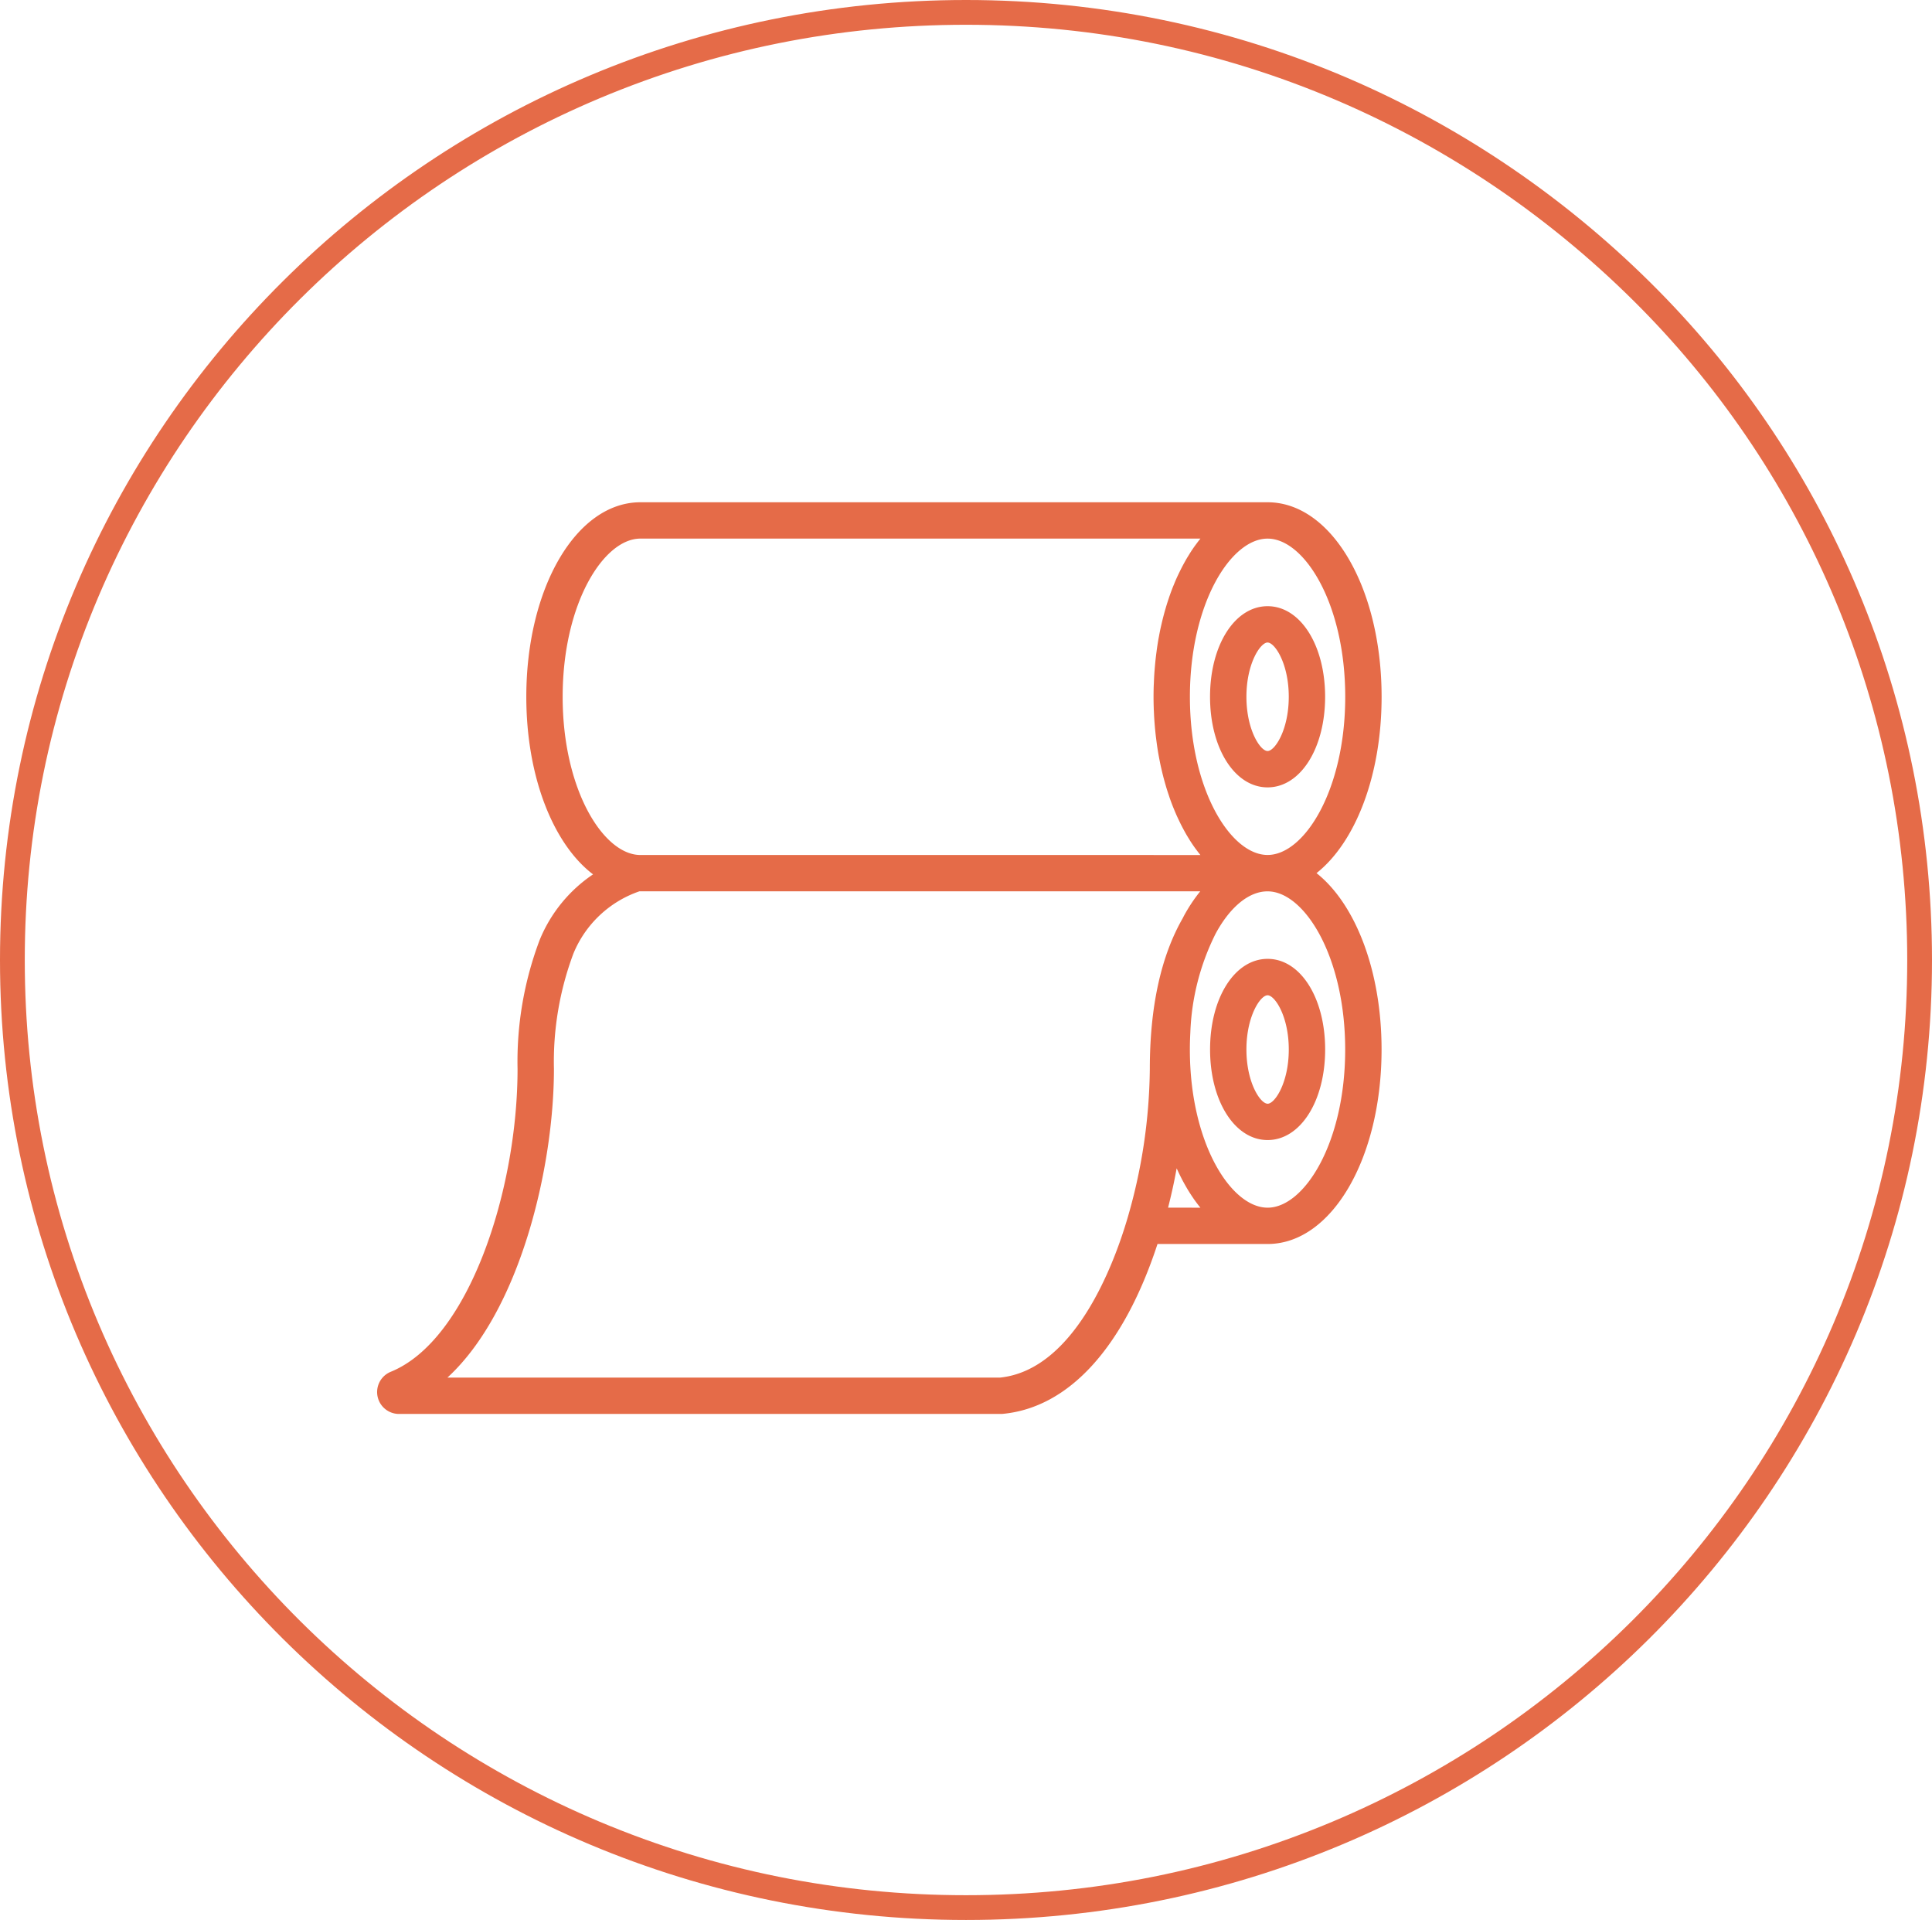 <svg xmlns="http://www.w3.org/2000/svg" xmlns:xlink="http://www.w3.org/1999/xlink" width="156" height="155" viewBox="0 0 156 155">
  <defs>
    <clipPath id="clip-path">
      <rect id="Rectangle_67" data-name="Rectangle 67" width="81.114" height="73.601" fill="#e56b48"/>
    </clipPath>
  </defs>
  <g id="kaplama-icon-kalender-lake-kaplama" transform="translate(-885 -2644)">
    <g id="Group_180" data-name="Group 180" transform="translate(915.443 2684.547)" clip-path="url(#clip-path)">
      <path id="Path_2921" data-name="Path 2921" d="M71.908,23.017c2.648,0,4.646-3.144,4.646-7.314s-2-7.313-4.646-7.313-4.646,3.144-4.646,7.313,2,7.314,4.646,7.314m0-11.693c.588,0,1.711,1.706,1.711,4.379s-1.124,4.379-1.711,4.379S70.2,18.377,70.2,15.7s1.124-4.379,1.711-4.379m0,25.54c-2.648,0-4.646,3.145-4.646,7.314s2,7.314,4.646,7.314,4.646-3.144,4.646-7.314-2-7.314-4.646-7.314m0,11.693c-.588,0-1.711-1.706-1.711-4.379S71.321,39.8,71.908,39.8,73.62,41.5,73.62,44.178s-1.124,4.379-1.711,4.379m3.948-18.616c3.134-2.478,5.258-7.855,5.258-14.235C81.114,6.9,77.07,0,71.908,0H21.264c-5.165,0-9.21,6.9-9.21,15.706,0,6.467,2.184,11.9,5.389,14.333a11.721,11.721,0,0,0-4.308,5.291,27.755,27.755,0,0,0-1.788,10.417C11.347,55.51,7.431,67.634,1.1,70.2a1.767,1.767,0,0,0,.671,3.4H50.451l.069-.006c5.356-.507,9.766-5.369,12.5-13.714h8.892c5.16,0,9.2-6.895,9.2-15.7,0-6.384-2.123-11.762-5.255-14.242M71.908,2.934c2.966,0,6.27,5.245,6.27,12.772s-3.3,12.758-6.263,12.767H71.9c-2.965-.008-6.264-5.248-6.264-12.767s3.3-12.772,6.271-12.772M14.989,15.705c0-7.527,3.308-12.772,6.275-12.772h45.22c-.018.022-.034.047-.052.068-.095.117-.187.239-.278.363-.037.05-.075.1-.112.15q-.187.261-.366.539c-.032.049-.062.1-.093.152-.088.14-.175.282-.26.429-.043.075-.085.152-.127.228-.071.128-.141.257-.209.389-.043.083-.085.166-.127.251-.067.135-.132.272-.2.412-.037.082-.075.163-.112.245-.074.166-.144.336-.213.507-.025.059-.05.116-.073.176-.091.229-.177.463-.261.7-.025.072-.048.145-.073.218-.058.172-.115.345-.169.522-.029.094-.057.19-.085.286q-.071.239-.136.485c-.027.1-.053.2-.079.3q-.063.254-.123.514c-.021.095-.044.189-.065.285-.048.224-.093.452-.135.682-.008.045-.018.088-.026.133-.049.274-.093.553-.134.834-.012.086-.023.174-.034.26-.027.2-.052.4-.074.6-.012.107-.023.214-.033.322-.018.189-.035.378-.05.57-.008.109-.017.219-.024.329-.013.2-.023.409-.032.615,0,.1-.01.192-.013.289-.01.3-.016.607-.016.914s.006.612.016.914c0,.1.009.192.013.288.008.207.018.412.032.616.007.11.015.218.024.327.014.192.031.383.05.573.011.106.021.213.033.319.023.2.048.4.075.6.012.086.022.172.034.257.041.282.085.561.134.836.008.04.016.079.023.12.044.235.09.467.139.7.02.092.042.183.063.274.04.177.082.353.125.525.025.1.05.2.077.294.045.167.091.332.14.5.026.092.054.185.082.277.056.181.114.358.174.534.023.068.045.138.068.206q.125.359.262.706c.022.055.045.109.067.163.071.176.144.349.219.52.036.081.073.16.11.239q.1.213.2.419.061.124.123.244c.07.135.141.267.213.4.041.074.082.149.124.222.086.149.174.294.264.437.03.048.059.1.089.145.119.186.242.366.367.541.036.05.073.1.109.146.092.125.186.248.281.366.017.022.034.046.051.068H21.264c-2.968,0-6.275-5.243-6.275-12.768M62.4,45.747a44.275,44.275,0,0,1-1.86,12.242v0h0C59.459,61.6,56.3,70.039,50.31,70.665H5.685c5.9-5.416,8.6-17.071,8.6-24.917a24.888,24.888,0,0,1,1.572-9.314,8.877,8.877,0,0,1,5.336-5.028l.073,0H66.472a13.144,13.144,0,0,0-1.327,2l-.069.135c-.006.012-.012.025-.018.037C63.3,36.643,62.4,40.732,62.4,45.747m1.474,11.2c.264-1.04.5-2.1.692-3.176.014.031.03.06.044.091q.161.355.334.693c.024.049.049.1.074.146q.2.373.406.725c.029.049.059.1.088.144q.188.307.386.595c.025.037.05.075.077.113q.229.323.469.621c.012.016.024.033.037.049Zm8.033,0c-2.967,0-6.274-5.241-6.274-12.762,0-.455.013-.906.037-1.352A19.337,19.337,0,0,1,67.7,34.852l.075-.141c1.166-2.1,2.663-3.3,4.121-3.3h.018c2.962.008,6.26,5.252,6.26,12.775s-3.3,12.762-6.267,12.762" transform="translate(0 0.001)" fill="#e56b48"/>
    </g>
    <g id="Path_8754" data-name="Path 8754" transform="translate(885 2644)" fill="none">
      <path d="M78,0a78.187,78.187,0,0,1,55.962,23.513A76.811,76.811,0,0,1,156,77.5c0,42.8-34.922,77.5-78,77.5S0,120.3,0,77.5,34.922,0,78,0Z" stroke="none"/>
      <path d="M 78 2 C 67.738 2 57.783 3.997 48.414 7.934 C 43.911 9.827 39.567 12.169 35.504 14.896 C 31.479 17.598 27.695 20.701 24.255 24.118 C 20.816 27.535 17.694 31.295 14.975 35.294 C 12.231 39.33 9.874 43.644 7.97 48.117 C 4.009 57.422 2 67.308 2 77.5 C 2 87.692 4.009 97.578 7.97 106.883 C 9.874 111.356 12.231 115.67 14.975 119.706 C 17.694 123.705 20.816 127.465 24.255 130.882 C 27.695 134.299 31.479 137.402 35.504 140.104 C 39.567 142.831 43.911 145.173 48.414 147.066 C 57.783 151.003 67.738 153 78 153 C 88.262 153 98.217 151.003 107.586 147.066 C 112.089 145.173 116.433 142.831 120.496 140.104 C 124.521 137.402 128.305 134.299 131.745 130.882 C 135.184 127.465 138.306 123.705 141.025 119.706 C 143.769 115.67 146.126 111.356 148.03 106.883 C 151.991 97.578 154 87.692 154 77.5 C 154 72.452 153.496 67.403 152.502 62.493 C 151.535 57.717 150.093 53.016 148.217 48.522 C 146.377 44.115 144.103 39.866 141.457 35.892 C 138.839 31.96 135.838 28.268 132.537 24.917 C 129.033 21.36 125.183 18.136 121.093 15.332 C 116.969 12.505 112.561 10.08 107.992 8.122 C 98.509 4.06 88.419 2 78 2 M 78 0 C 99.841 0 119.585 8.919 133.962 23.513 C 147.512 37.267 156 56.399 156 77.5 C 156 120.302 121.078 155 78 155 C 34.922 155 0 120.302 0 77.5 C 0 34.698 34.922 0 78 0 Z" stroke="none" fill="#e56b48"/>
    </g>
  </g>
</svg>
